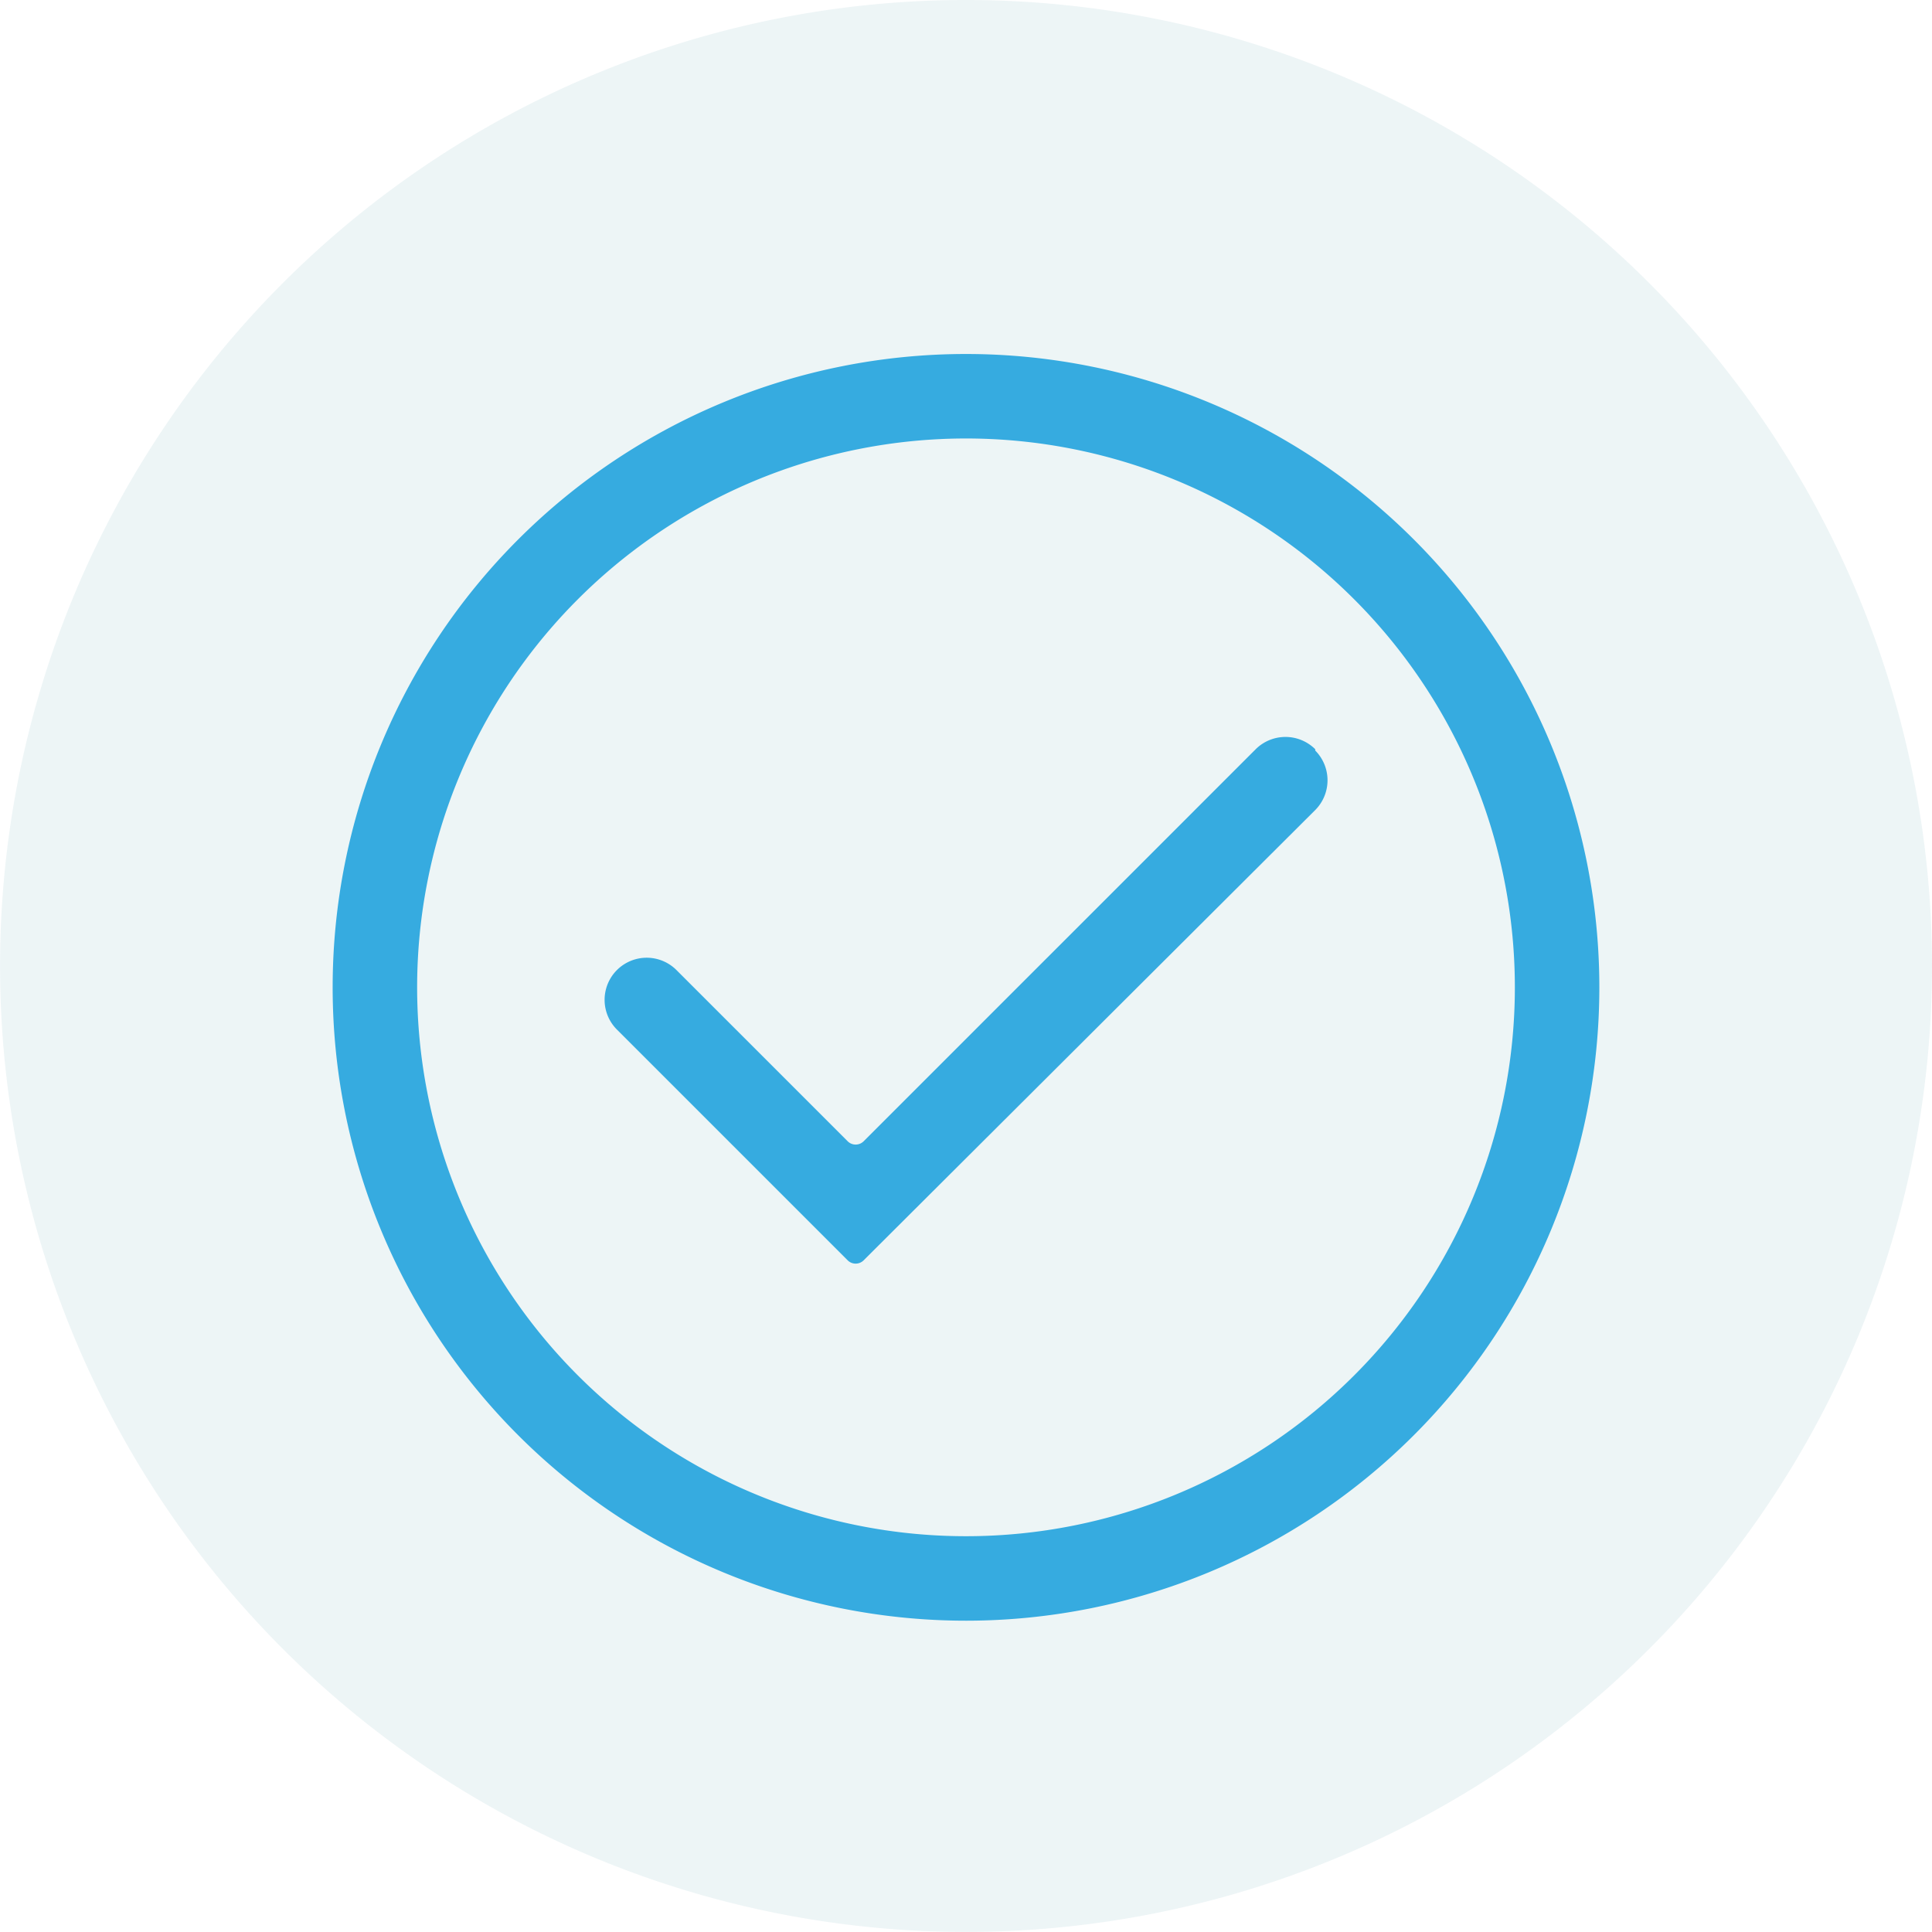 <?xml version="1.0" encoding="UTF-8"?> <svg xmlns="http://www.w3.org/2000/svg" xmlns:xlink="http://www.w3.org/1999/xlink" width="62.086" height="62.084" viewBox="0 0 62.086 62.084"><defs><clipPath id="clip-path"><rect id="Rectangle_1474" data-name="Rectangle 1474" width="62.086" height="62.084" fill="none"></rect></clipPath></defs><g id="Group_7156" data-name="Group 7156" transform="translate(-537 -414.488)"><g id="Group_6717" data-name="Group 6717" transform="translate(537 414.488)" opacity="0.1"><g id="Group_6716" data-name="Group 6716"><g id="Group_6715" data-name="Group 6715" clip-path="url(#clip-path)"><path id="Path_36231" data-name="Path 36231" d="M280.356,62.084a31.042,31.042,0,1,0-31.043-31.041,31.042,31.042,0,0,0,31.043,31.041" transform="translate(-249.311)" fill="#4895a3"></path></g></g></g><path id="Path_36232" data-name="Path 36232" d="M274.806,43.46a17.638,17.638,0,1,1,17.637-17.637A17.637,17.637,0,0,1,274.806,43.46m0-37.991a20.353,20.353,0,1,0,20.352,20.354A20.353,20.353,0,0,0,274.806,5.469" transform="translate(293.238 420.395)" fill="#36abe0"></path><path id="Path_36233" data-name="Path 36233" d="M281.489,11.78a1.357,1.357,0,0,0-1.914,0L266.97,24.385a.364.364,0,0,1-.5,0l-5.508-5.508a1.352,1.352,0,0,0-1.914,1.912l7.422,7.422a.364.364,0,0,0,.5,0l14.519-14.477a1.355,1.355,0,0,0,0-1.912Z" transform="translate(297.777 426.785)" fill="#36abe0"></path></g></svg> 